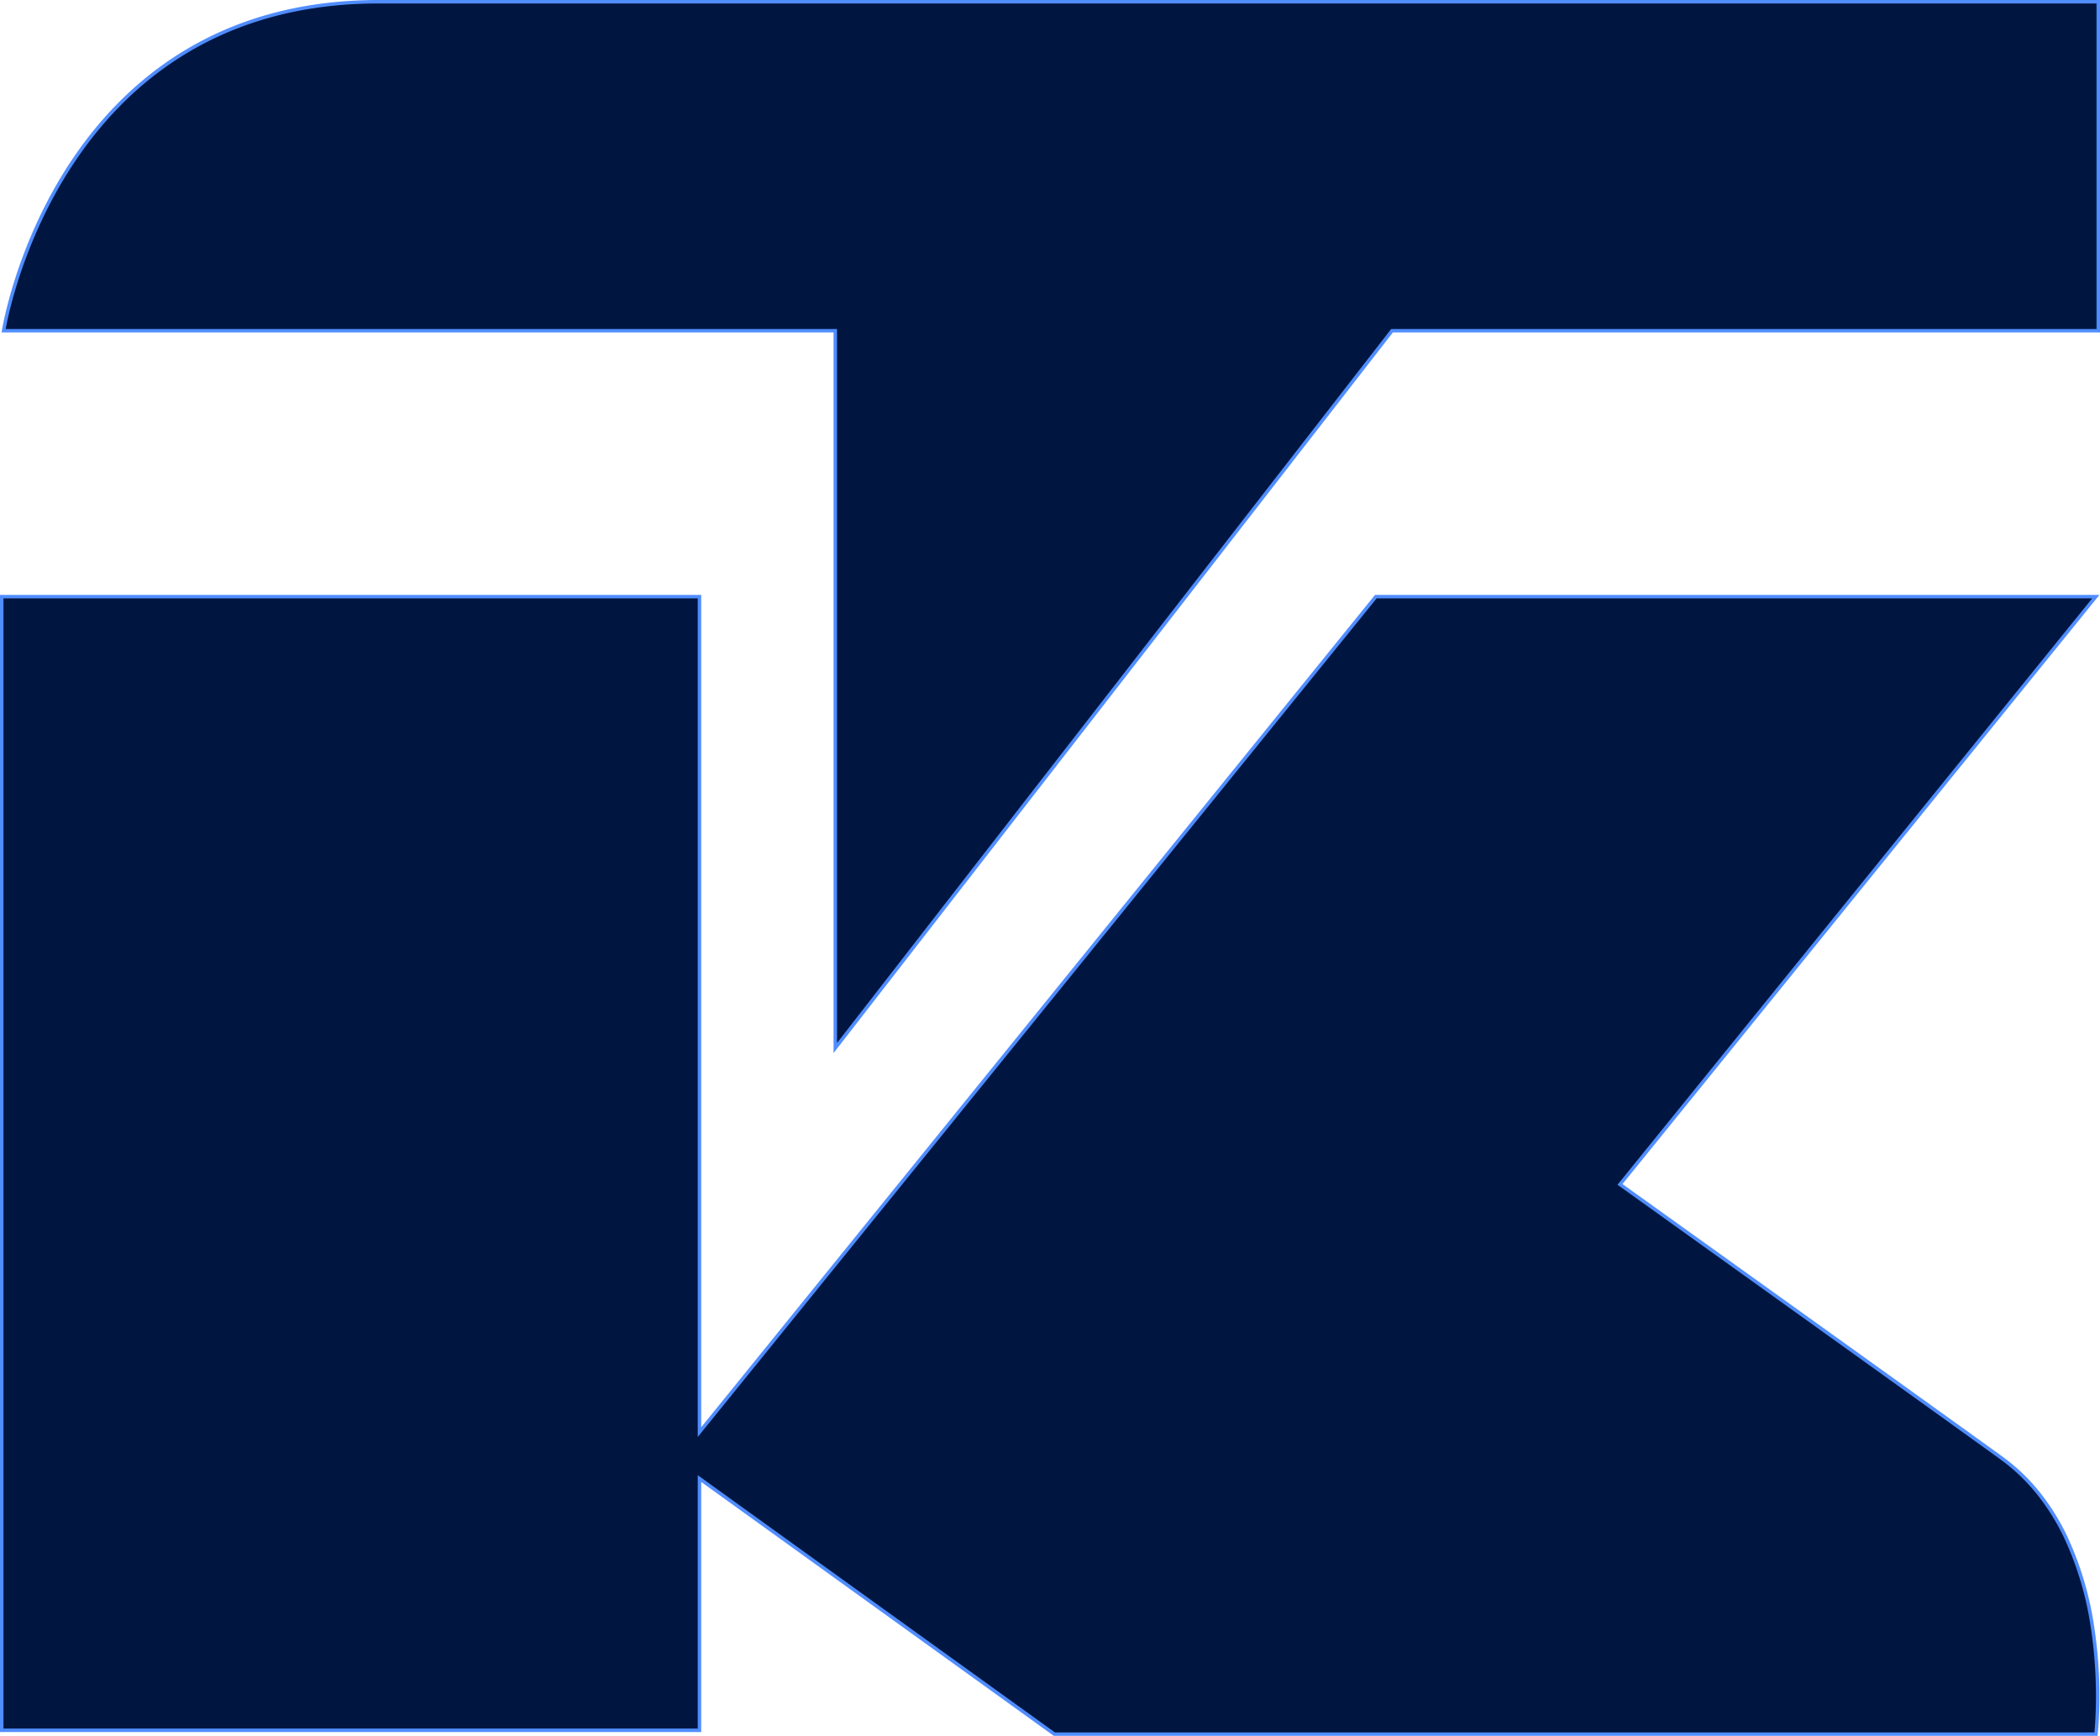 <svg xmlns="http://www.w3.org/2000/svg" width="606" height="501" viewBox="0 0 606 501">
  <path id="合体_13" data-name="合体 13" d="M304.257,500,201.849,426.24v72.652H.5V171.707H201.849v241.12l195.17-241.12H604.791L467.482,341.344c42.708,30.583,92.153,66.015,110.019,78.913a55.3,55.3,0,0,1,10.9,10.456,65.4,65.4,0,0,1,7.665,12.352,93.579,93.579,0,0,1,7.809,26.353c.591,3.866,1.009,7.893,1.241,11.969.186,3.261.253,6.56.2,9.806-.075,4.7-.382,7.925-.475,8.808ZM241.042,94.95H1.049S15.894,0,109.244,0H605.5V94.95h-203.8L241.042,301.976Z" transform="translate(0 0.5)" fill="#001640" stroke="#508dff" stroke-width="1"/>
</svg>
